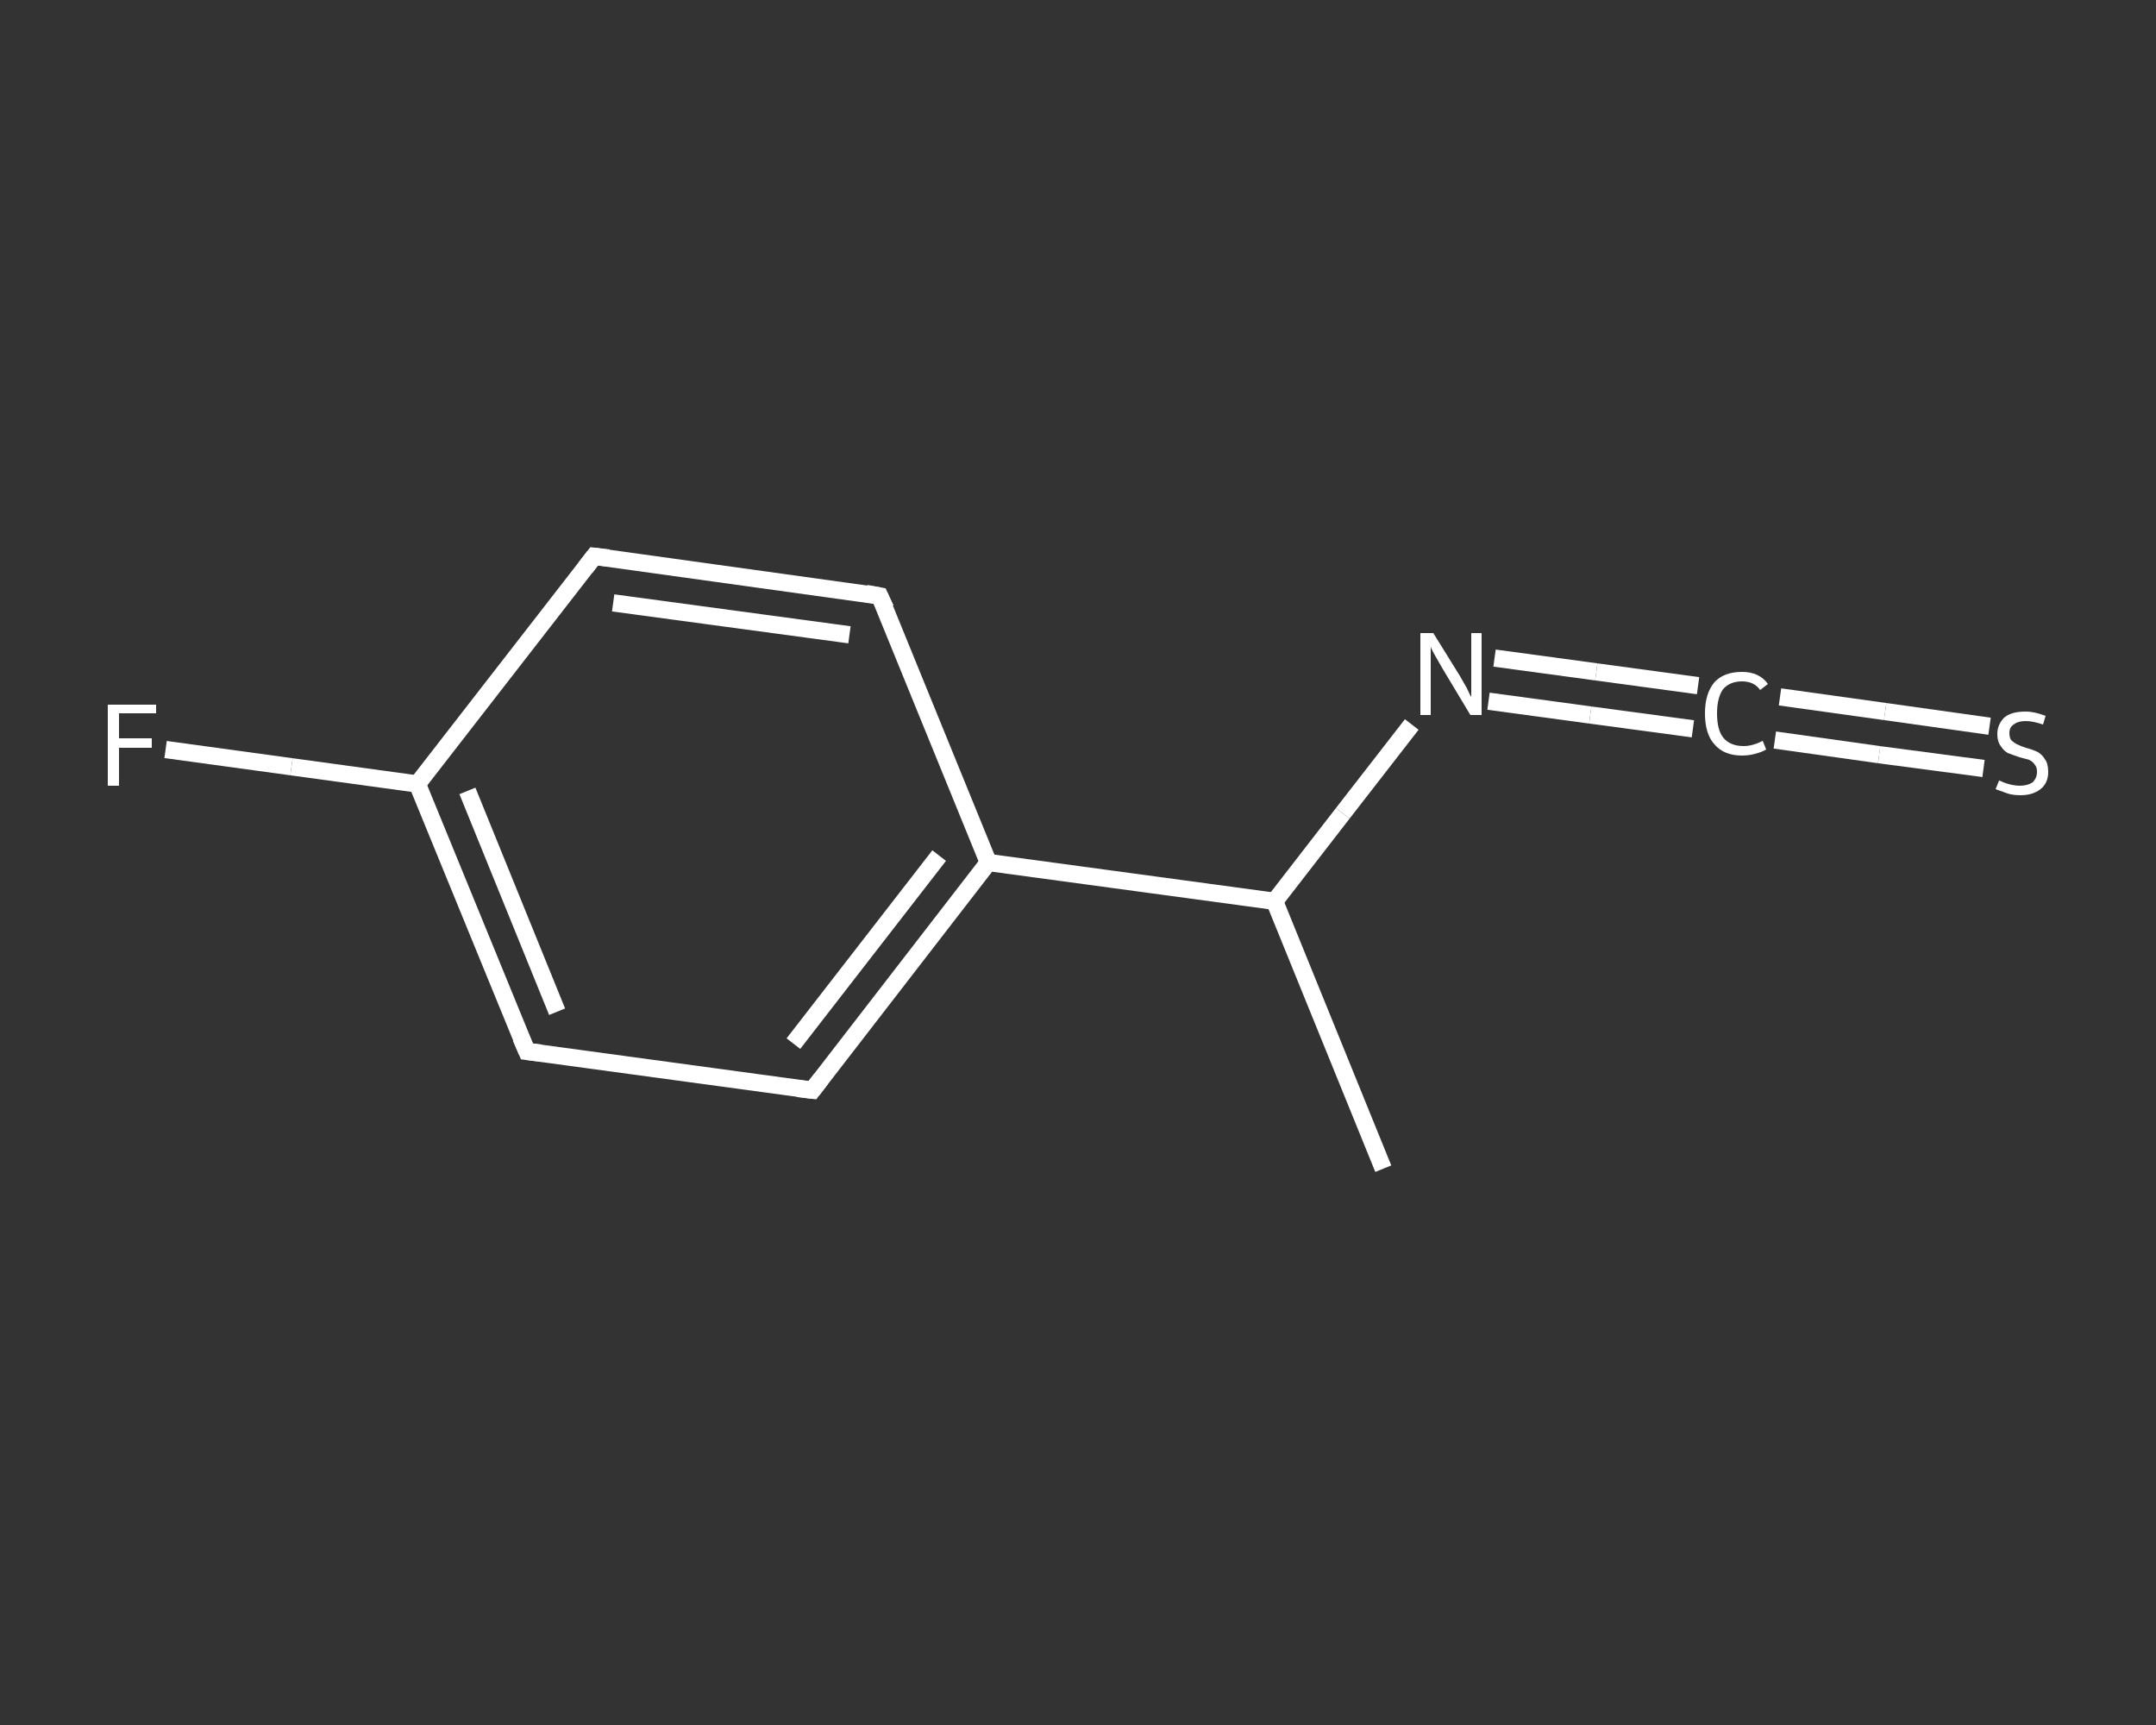 <?xml version='1.0' encoding='iso-8859-1'?>
<svg version='1.1' baseProfile='full'
              xmlns='http://www.w3.org/2000/svg'
                      xmlns:rdkit='http://www.rdkit.org/xml'
                      xmlns:xlink='http://www.w3.org/1999/xlink'
                  xml:space='preserve'
width='250px' height='200px' viewBox='0 0 250 200'>
<rect x="0" y="0" width="250" height="200" fill="#333333" stroke="none"/>
<!-- END OF HEADER -->
<rect style='opacity:1.0;fill:transparent;stroke:none' width='250.0' height='200.0' x='0.0' y='0.0'> </rect>
<path class='bond-0 atom-0 atom-1' d='M 160.4,135.5 L 147.8,104.5' style='fill:none;fill-rule:evenodd;stroke:#FFFFFF;stroke-width:2.0px;stroke-linecap:butt;stroke-linejoin:miter;stroke-opacity:1' />
<path class='bond-1 atom-1 atom-2' d='M 147.8,104.5 L 155.7,94.3' style='fill:none;fill-rule:evenodd;stroke:#FFFFFF;stroke-width:2.0px;stroke-linecap:butt;stroke-linejoin:miter;stroke-opacity:1' />
<path class='bond-1 atom-1 atom-2' d='M 155.7,94.3 L 163.7,84.0' style='fill:none;fill-rule:evenodd;stroke:#FFFFFF;stroke-width:2.0px;stroke-linecap:butt;stroke-linejoin:miter;stroke-opacity:1' />
<path class='bond-2 atom-2 atom-3' d='M 173.3,76.3 L 185.1,77.9' style='fill:none;fill-rule:evenodd;stroke:#FFFFFF;stroke-width:2.0px;stroke-linecap:butt;stroke-linejoin:miter;stroke-opacity:1' />
<path class='bond-2 atom-2 atom-3' d='M 185.1,77.9 L 196.9,79.5' style='fill:none;fill-rule:evenodd;stroke:#FFFFFF;stroke-width:2.0px;stroke-linecap:butt;stroke-linejoin:miter;stroke-opacity:1' />
<path class='bond-2 atom-2 atom-3' d='M 172.6,81.3 L 184.4,82.9' style='fill:none;fill-rule:evenodd;stroke:#FFFFFF;stroke-width:2.0px;stroke-linecap:butt;stroke-linejoin:miter;stroke-opacity:1' />
<path class='bond-2 atom-2 atom-3' d='M 184.4,82.9 L 196.3,84.5' style='fill:none;fill-rule:evenodd;stroke:#FFFFFF;stroke-width:2.0px;stroke-linecap:butt;stroke-linejoin:miter;stroke-opacity:1' />
<path class='bond-3 atom-3 atom-4' d='M 206.4,80.8 L 218.6,82.5' style='fill:none;fill-rule:evenodd;stroke:#FFFFFF;stroke-width:2.0px;stroke-linecap:butt;stroke-linejoin:miter;stroke-opacity:1' />
<path class='bond-3 atom-3 atom-4' d='M 218.6,82.5 L 230.7,84.2' style='fill:none;fill-rule:evenodd;stroke:#FFFFFF;stroke-width:2.0px;stroke-linecap:butt;stroke-linejoin:miter;stroke-opacity:1' />
<path class='bond-3 atom-3 atom-4' d='M 205.8,85.8 L 217.9,87.5' style='fill:none;fill-rule:evenodd;stroke:#FFFFFF;stroke-width:2.0px;stroke-linecap:butt;stroke-linejoin:miter;stroke-opacity:1' />
<path class='bond-3 atom-3 atom-4' d='M 217.9,87.5 L 230.0,89.1' style='fill:none;fill-rule:evenodd;stroke:#FFFFFF;stroke-width:2.0px;stroke-linecap:butt;stroke-linejoin:miter;stroke-opacity:1' />
<path class='bond-4 atom-1 atom-5' d='M 147.8,104.5 L 114.6,100.0' style='fill:none;fill-rule:evenodd;stroke:#FFFFFF;stroke-width:2.0px;stroke-linecap:butt;stroke-linejoin:miter;stroke-opacity:1' />
<path class='bond-5 atom-5 atom-6' d='M 114.6,100.0 L 94.2,126.4' style='fill:none;fill-rule:evenodd;stroke:#FFFFFF;stroke-width:2.0px;stroke-linecap:butt;stroke-linejoin:miter;stroke-opacity:1' />
<path class='bond-5 atom-5 atom-6' d='M 108.9,99.2 L 92.0,121.0' style='fill:none;fill-rule:evenodd;stroke:#FFFFFF;stroke-width:2.0px;stroke-linecap:butt;stroke-linejoin:miter;stroke-opacity:1' />
<path class='bond-6 atom-6 atom-7' d='M 94.2,126.4 L 61.1,121.9' style='fill:none;fill-rule:evenodd;stroke:#FFFFFF;stroke-width:2.0px;stroke-linecap:butt;stroke-linejoin:miter;stroke-opacity:1' />
<path class='bond-7 atom-7 atom-8' d='M 61.1,121.9 L 48.4,90.9' style='fill:none;fill-rule:evenodd;stroke:#FFFFFF;stroke-width:2.0px;stroke-linecap:butt;stroke-linejoin:miter;stroke-opacity:1' />
<path class='bond-7 atom-7 atom-8' d='M 64.6,117.3 L 54.2,91.7' style='fill:none;fill-rule:evenodd;stroke:#FFFFFF;stroke-width:2.0px;stroke-linecap:butt;stroke-linejoin:miter;stroke-opacity:1' />
<path class='bond-8 atom-8 atom-9' d='M 48.4,90.9 L 33.8,88.9' style='fill:none;fill-rule:evenodd;stroke:#FFFFFF;stroke-width:2.0px;stroke-linecap:butt;stroke-linejoin:miter;stroke-opacity:1' />
<path class='bond-8 atom-8 atom-9' d='M 33.8,88.9 L 19.2,86.9' style='fill:none;fill-rule:evenodd;stroke:#FFFFFF;stroke-width:2.0px;stroke-linecap:butt;stroke-linejoin:miter;stroke-opacity:1' />
<path class='bond-9 atom-8 atom-10' d='M 48.4,90.9 L 68.9,64.5' style='fill:none;fill-rule:evenodd;stroke:#FFFFFF;stroke-width:2.0px;stroke-linecap:butt;stroke-linejoin:miter;stroke-opacity:1' />
<path class='bond-10 atom-10 atom-11' d='M 68.9,64.5 L 102.0,69.1' style='fill:none;fill-rule:evenodd;stroke:#FFFFFF;stroke-width:2.0px;stroke-linecap:butt;stroke-linejoin:miter;stroke-opacity:1' />
<path class='bond-10 atom-10 atom-11' d='M 71.1,69.9 L 98.5,73.6' style='fill:none;fill-rule:evenodd;stroke:#FFFFFF;stroke-width:2.0px;stroke-linecap:butt;stroke-linejoin:miter;stroke-opacity:1' />
<path class='bond-11 atom-11 atom-5' d='M 102.0,69.1 L 114.6,100.0' style='fill:none;fill-rule:evenodd;stroke:#FFFFFF;stroke-width:2.0px;stroke-linecap:butt;stroke-linejoin:miter;stroke-opacity:1' />
<path d='M 95.2,125.1 L 94.2,126.4 L 92.5,126.2' style='fill:none;stroke:#FFFFFF;stroke-width:2.0px;stroke-linecap:butt;stroke-linejoin:miter;stroke-opacity:1;' />
<path d='M 62.7,122.1 L 61.1,121.9 L 60.4,120.3' style='fill:none;stroke:#FFFFFF;stroke-width:2.0px;stroke-linecap:butt;stroke-linejoin:miter;stroke-opacity:1;' />
<path d='M 67.9,65.8 L 68.9,64.5 L 70.6,64.7' style='fill:none;stroke:#FFFFFF;stroke-width:2.0px;stroke-linecap:butt;stroke-linejoin:miter;stroke-opacity:1;' />
<path d='M 100.4,68.8 L 102.0,69.1 L 102.7,70.6' style='fill:none;stroke:#FFFFFF;stroke-width:2.0px;stroke-linecap:butt;stroke-linejoin:miter;stroke-opacity:1;' />
<path class='atom-2' d='M 166.2 73.4
L 169.3 78.4
Q 169.6 78.9, 170.1 79.8
Q 170.5 80.7, 170.6 80.8
L 170.6 73.4
L 171.8 73.4
L 171.8 82.9
L 170.5 82.9
L 167.2 77.4
Q 166.8 76.7, 166.4 76.0
Q 166.0 75.3, 165.9 75.0
L 165.9 82.9
L 164.7 82.9
L 164.7 73.4
L 166.2 73.4
' fill='#FFFFFF'/>
<path class='atom-3' d='M 197.7 82.7
Q 197.7 80.4, 198.8 79.1
Q 199.9 77.9, 202.0 77.9
Q 204.0 77.9, 205.0 79.3
L 204.1 80.0
Q 203.4 79.0, 202.0 79.0
Q 200.6 79.0, 199.8 79.9
Q 199.1 80.9, 199.1 82.7
Q 199.1 84.6, 199.8 85.5
Q 200.6 86.5, 202.2 86.5
Q 203.2 86.5, 204.4 85.9
L 204.8 86.9
Q 204.3 87.2, 203.5 87.4
Q 202.8 87.6, 202.0 87.6
Q 199.9 87.6, 198.8 86.3
Q 197.7 85.1, 197.7 82.7
' fill='#FFFFFF'/>
<path class='atom-4' d='M 231.8 90.5
Q 231.9 90.5, 232.3 90.7
Q 232.8 90.9, 233.3 91.0
Q 233.8 91.1, 234.2 91.1
Q 235.1 91.1, 235.7 90.7
Q 236.2 90.2, 236.2 89.5
Q 236.2 88.9, 235.9 88.6
Q 235.7 88.3, 235.3 88.1
Q 234.9 88.0, 234.2 87.8
Q 233.3 87.5, 232.8 87.3
Q 232.3 87.0, 232.0 86.5
Q 231.6 86.0, 231.6 85.1
Q 231.6 84.0, 232.4 83.2
Q 233.2 82.5, 234.9 82.5
Q 235.9 82.5, 237.2 83.0
L 236.9 84.0
Q 235.7 83.6, 234.9 83.6
Q 234.0 83.6, 233.5 84.0
Q 233.0 84.3, 233.0 85.0
Q 233.0 85.5, 233.2 85.8
Q 233.5 86.1, 233.9 86.3
Q 234.3 86.5, 234.9 86.7
Q 235.7 86.9, 236.3 87.2
Q 236.8 87.5, 237.1 88.0
Q 237.5 88.5, 237.5 89.5
Q 237.5 90.8, 236.6 91.5
Q 235.7 92.2, 234.3 92.2
Q 233.4 92.2, 232.8 92.0
Q 232.2 91.8, 231.4 91.5
L 231.8 90.5
' fill='#FFFFFF'/>
<path class='atom-9' d='M 12.5 81.7
L 18.1 81.7
L 18.1 82.7
L 13.8 82.7
L 13.8 85.6
L 17.6 85.6
L 17.6 86.7
L 13.8 86.7
L 13.8 91.1
L 12.5 91.1
L 12.5 81.7
' fill='#FFFFFF'/>
</svg>
